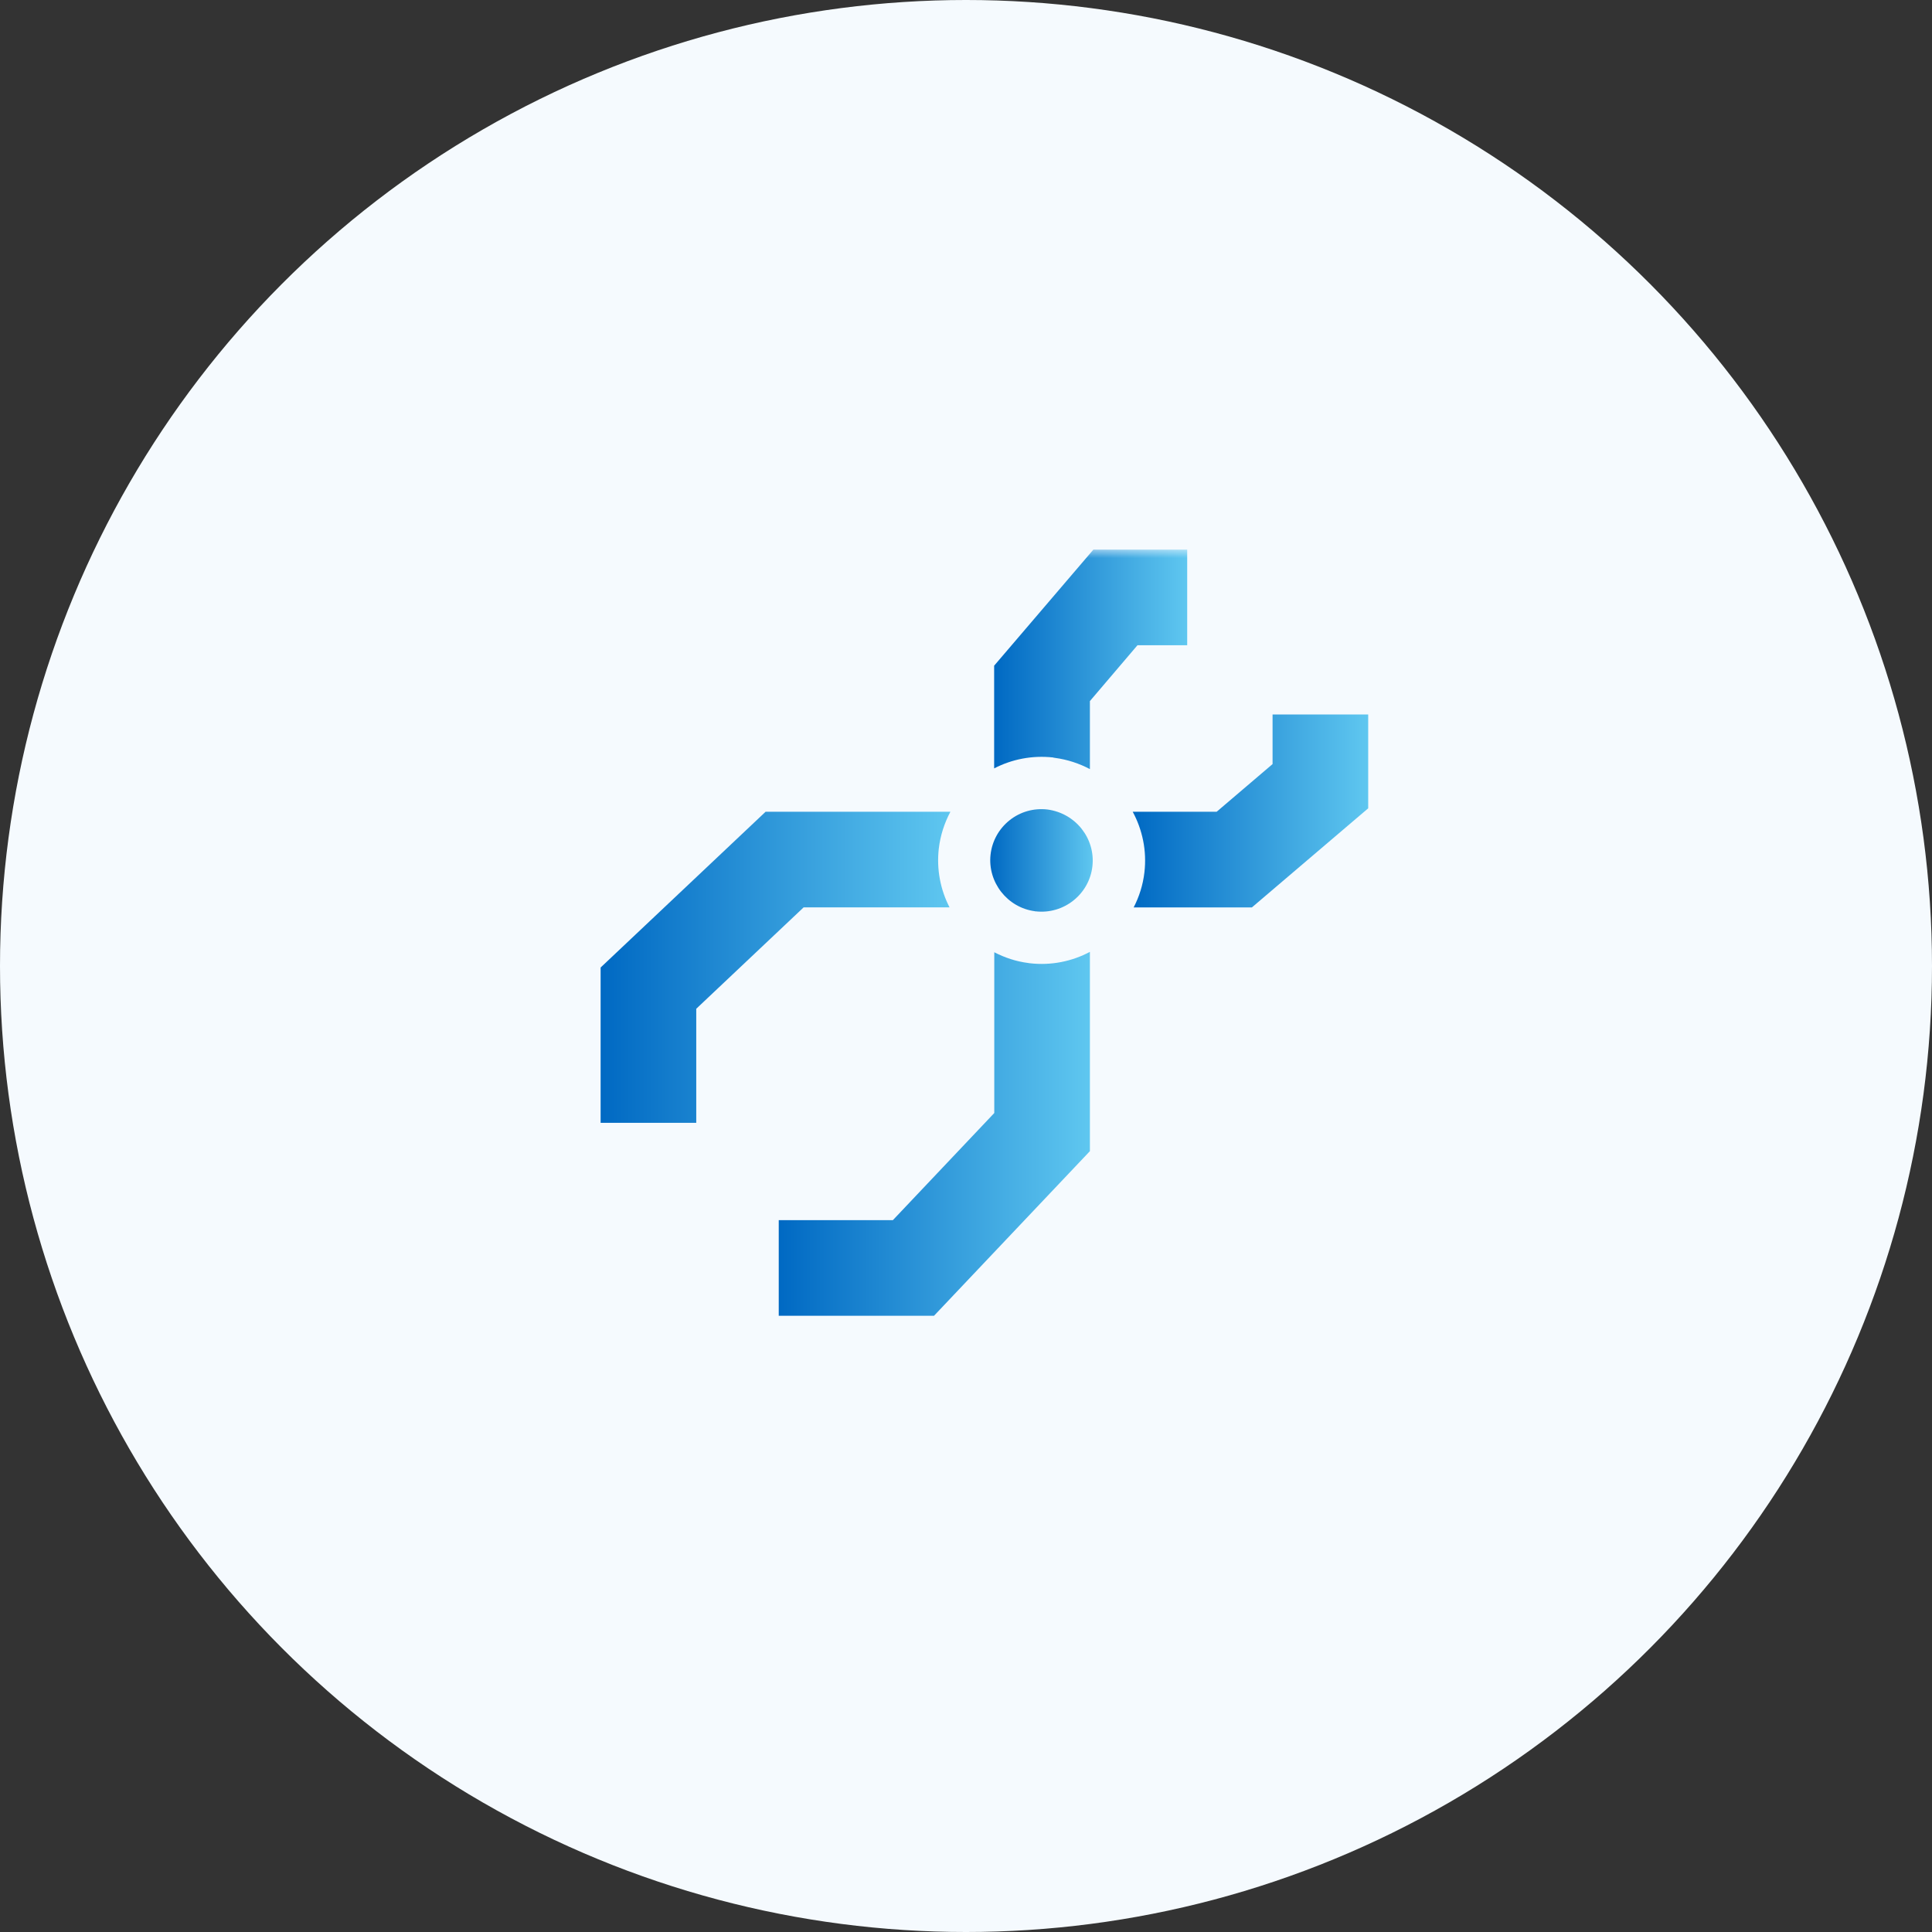 <svg width="116" height="116" viewBox="0 0 116 116" fill="none" xmlns="http://www.w3.org/2000/svg">
<rect x="0" y="0" width="116" height="116" fill="#333333" stroke="none"/>
<circle cx="58" cy="58" r="58" fill="#F5FAFE"/>
<mask id="mask0_13507_2378" style="mask-type:alpha" maskUnits="userSpaceOnUse" x="33" y="33" width="50" height="50">
<rect x="33" y="33" width="50" height="50" fill="#D9D9D9"/>
</mask>
<g mask="url(#mask0_13507_2378)">
<path d="M76.407 42.891V45.876L73.048 48.74H68.01C68.591 49.817 68.864 51.073 68.713 52.372C68.627 53.133 68.397 53.843 68.067 54.482H75.166L82.149 48.532V42.898H76.407V42.891Z" fill="url(#paint0_linear_13507_2378)"/>
<path d="M57.013 54.481C56.468 53.426 56.224 52.206 56.367 50.95C56.461 50.153 56.705 49.414 57.063 48.739H45.967L36.062 58.091V67.415H41.804V60.568L48.25 54.481H57.013Z" fill="url(#paint1_linear_13507_2378)"/>
<path d="M63.249 45.489L63.336 45.503C64.089 45.603 64.8 45.84 65.439 46.178V42.094L68.295 38.742H71.281V33H65.647L59.69 39.969V46.135C60.745 45.589 61.972 45.338 63.242 45.481L63.249 45.489Z" fill="url(#paint2_linear_13507_2378)"/>
<path d="M61.822 57.834L61.736 57.82C61.004 57.727 60.322 57.497 59.698 57.174V66.827L53.611 73.258H46.757V79H56.08L65.439 69.117V57.152C64.37 57.719 63.121 57.985 61.829 57.834H61.822Z" fill="url(#paint3_linear_13507_2378)"/>
<path d="M62.138 54.711C60.48 54.496 59.289 52.967 59.475 51.309C59.569 50.491 59.978 49.759 60.617 49.249C61.255 48.74 62.066 48.51 62.885 48.603C64.586 48.826 65.777 50.347 65.59 52.013C65.397 53.699 63.868 54.912 62.181 54.718H62.138V54.711Z" fill="url(#paint4_linear_13507_2378)"/>
</g>
<defs>
<linearGradient id="paint0_linear_13507_2378" x1="68.01" y1="48.686" x2="82.149" y2="48.686" gradientUnits="userSpaceOnUse">
<stop stop-color="#0069C3"/>
<stop offset="1" stop-color="#5FC7F0"/>
</linearGradient>
<linearGradient id="paint1_linear_13507_2378" x1="36.062" y1="58.077" x2="57.063" y2="58.077" gradientUnits="userSpaceOnUse">
<stop stop-color="#0069C3"/>
<stop offset="1" stop-color="#5FC7F0"/>
</linearGradient>
<linearGradient id="paint2_linear_13507_2378" x1="59.69" y1="39.589" x2="71.281" y2="39.589" gradientUnits="userSpaceOnUse">
<stop stop-color="#0069C3"/>
<stop offset="1" stop-color="#5FC7F0"/>
</linearGradient>
<linearGradient id="paint3_linear_13507_2378" x1="46.757" y1="68.076" x2="65.439" y2="68.076" gradientUnits="userSpaceOnUse">
<stop stop-color="#0069C3"/>
<stop offset="1" stop-color="#5FC7F0"/>
</linearGradient>
<linearGradient id="paint4_linear_13507_2378" x1="59.456" y1="51.661" x2="65.61" y2="51.661" gradientUnits="userSpaceOnUse">
<stop stop-color="#0069C3"/>
<stop offset="1" stop-color="#5FC7F0"/>
</linearGradient>
</defs>
</svg>
